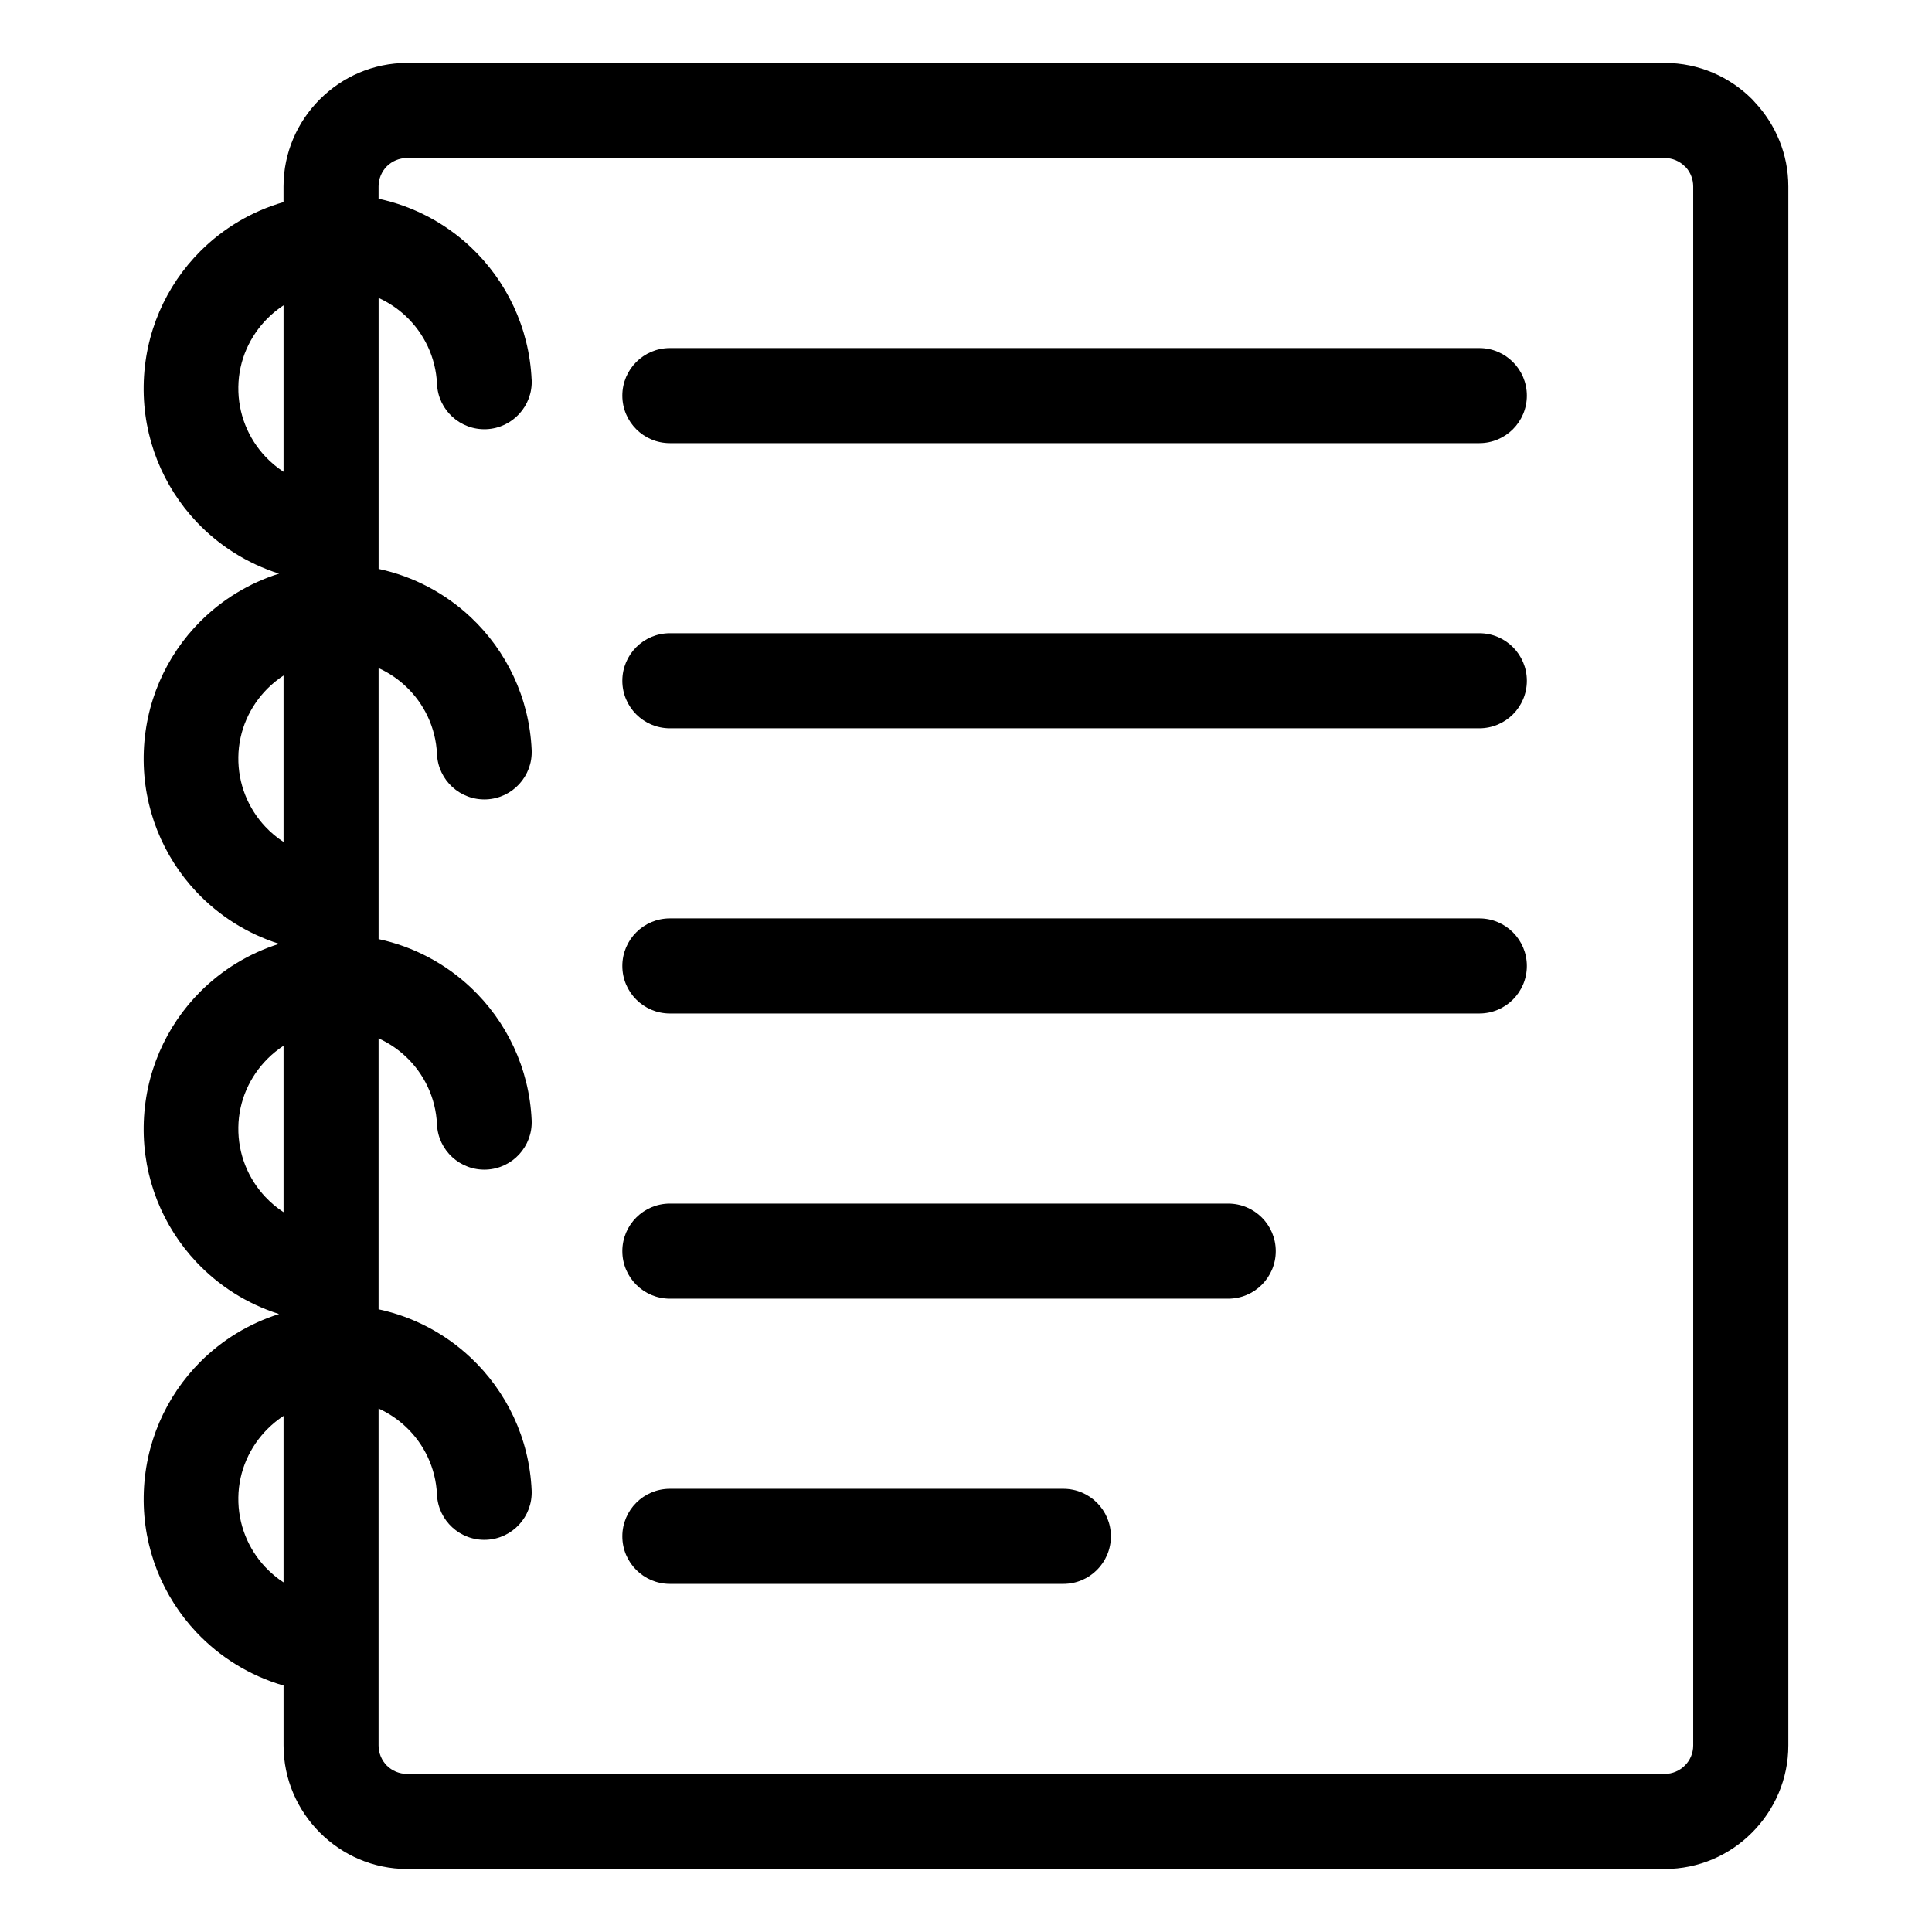 <?xml version="1.0" encoding="UTF-8"?>
<!-- Uploaded to: SVG Repo, www.svgrepo.com, Generator: SVG Repo Mixer Tools -->
<svg fill="#000000" width="800px" height="800px" version="1.1" viewBox="144 144 512 512" xmlns="http://www.w3.org/2000/svg">
 <path d="m251.89 160.68h333.3c9.008 0 17.211 3.688 23.129 9.609l0.785 0.863c5.461 5.856 8.824 13.699 8.824 22.266v413.14c0 8.984-3.688 17.156-9.609 23.09-5.922 5.969-14.121 9.656-23.129 9.656h-333.3c-8.984 0-17.156-3.688-23.09-9.609l-0.047-0.047c-5.922-5.934-9.609-14.102-9.609-23.09v-15.871c-8.973-2.602-16.91-7.562-23.113-14.137-8.836-9.395-14.164-22.117-13.953-36.008 0.203-13.949 5.91-26.547 15.023-35.66 5.742-5.742 12.871-10.133 20.855-12.652-8.492-2.684-16.008-7.492-21.922-13.781-8.844-9.395-14.168-22.113-13.961-36 0.203-13.961 5.914-26.559 15.023-35.668 5.75-5.75 12.883-10.145 20.875-12.656-8.496-2.684-16.02-7.496-21.945-13.789-8.836-9.395-14.164-22.125-13.953-36.008 0.203-13.965 5.914-26.551 15.023-35.66 5.742-5.742 12.879-10.133 20.855-12.652-8.492-2.684-16-7.496-21.93-13.781-8.836-9.395-14.164-22.125-13.953-36.008 0.203-13.965 5.914-26.551 15.023-35.66 6.027-6.027 13.578-10.566 22.039-13.008v-4.141c0-8.973 3.688-17.148 9.609-23.082l0.047-0.047c5.934-5.922 14.113-9.609 23.09-9.609zm69.633 100.76c-6.957 0-12.598-5.641-12.598-12.598 0-6.957 5.641-12.598 12.598-12.598h214.51c6.957 0 12.598 5.641 12.598 12.598 0 6.957-5.641 12.598-12.598 12.598zm0 302.3c-6.957 0-12.598-5.641-12.598-12.598 0-6.957 5.641-12.598 12.598-12.598h104.28c6.957 0 12.598 5.641 12.598 12.598 0 6.957-5.641 12.598-12.598 12.598zm0-75.578c-6.957 0-12.598-5.641-12.598-12.598s5.641-12.598 12.598-12.598h147.97c6.957 0 12.598 5.641 12.598 12.598s-5.641 12.598-12.598 12.598zm0-75.578c-6.957 0-12.598-5.641-12.598-12.598 0-6.957 5.641-12.598 12.598-12.598h214.51c6.957 0 12.598 5.641 12.598 12.598 0 6.957-5.641 12.598-12.598 12.598zm0-75.578c-6.957 0-12.598-5.641-12.598-12.598s5.641-12.598 12.598-12.598h214.51c6.957 0 12.598 5.641 12.598 12.598s-5.641 12.598-12.598 12.598zm-102.38 226.34v-44.113c-1.527 1.004-2.945 2.152-4.238 3.445-4.695 4.695-7.641 11.117-7.742 18.156-0.105 7.117 2.629 13.664 7.172 18.488 1.434 1.523 3.047 2.875 4.809 4.023zm0-98.102v-44.113c-1.527 1.004-2.945 2.152-4.238 3.445-4.695 4.695-7.641 11.117-7.742 18.16-0.105 7.117 2.629 13.656 7.176 18.48 1.434 1.516 3.039 2.875 4.801 4.023zm0-98.113v-44.113c-1.527 1.004-2.945 2.152-4.238 3.445-4.695 4.695-7.641 11.109-7.742 18.156-0.105 7.121 2.629 13.664 7.172 18.488 1.434 1.523 3.047 2.875 4.809 4.023zm0-98.102v-44.113c-1.527 1.004-2.945 2.152-4.238 3.445-4.695 4.695-7.641 11.109-7.742 18.156-0.105 7.121 2.629 13.664 7.172 18.488 1.434 1.523 3.047 2.875 4.809 4.023zm65.758-24.375c0.297 6.926-5.074 12.789-12.004 13.086-6.926 0.297-12.789-5.074-13.086-12.004-0.316-7.07-3.445-13.414-8.258-17.945-2.113-1.988-4.547-3.625-7.219-4.836v71.805c9.32 1.992 17.727 6.516 24.438 12.828 9.395 8.844 15.496 21.25 16.125 35.168 0.297 6.926-5.074 12.789-12.004 13.086-6.926 0.297-12.789-5.074-13.086-12.004-0.316-7.074-3.445-13.414-8.258-17.945-2.113-1.988-4.547-3.637-7.219-4.844v71.824c9.32 1.988 17.727 6.516 24.438 12.828 9.395 8.855 15.496 21.262 16.125 35.168 0.297 6.926-5.074 12.789-12.004 13.086-6.926 0.297-12.789-5.074-13.086-12.004-0.316-7.074-3.445-13.414-8.258-17.945-2.113-1.988-4.547-3.625-7.219-4.836v71.805c9.32 1.988 17.727 6.512 24.434 12.828 9.406 8.848 15.508 21.254 16.133 35.168 0.297 6.926-5.074 12.789-12.004 13.086-6.926 0.297-12.789-5.074-13.086-12.004-0.316-7.074-3.445-13.414-8.266-17.945-2.106-1.988-4.547-3.625-7.211-4.836v89.281c0 2.09 0.844 3.992 2.195 5.356 1.363 1.352 3.266 2.195 5.356 2.195h333.3c2.066 0 3.965-0.855 5.324-2.219 1.375-1.34 2.219-3.242 2.219-5.332v-413.14c0-1.891-0.695-3.637-1.832-4.957l-0.387-0.367c-1.363-1.363-3.262-2.219-5.324-2.219h-333.3c-2.09 0-3.992 0.844-5.356 2.195-1.352 1.363-2.195 3.262-2.195 5.348v3.25c9.32 1.992 17.727 6.516 24.438 12.828 9.395 8.855 15.496 21.262 16.125 35.168z"/>
</svg>